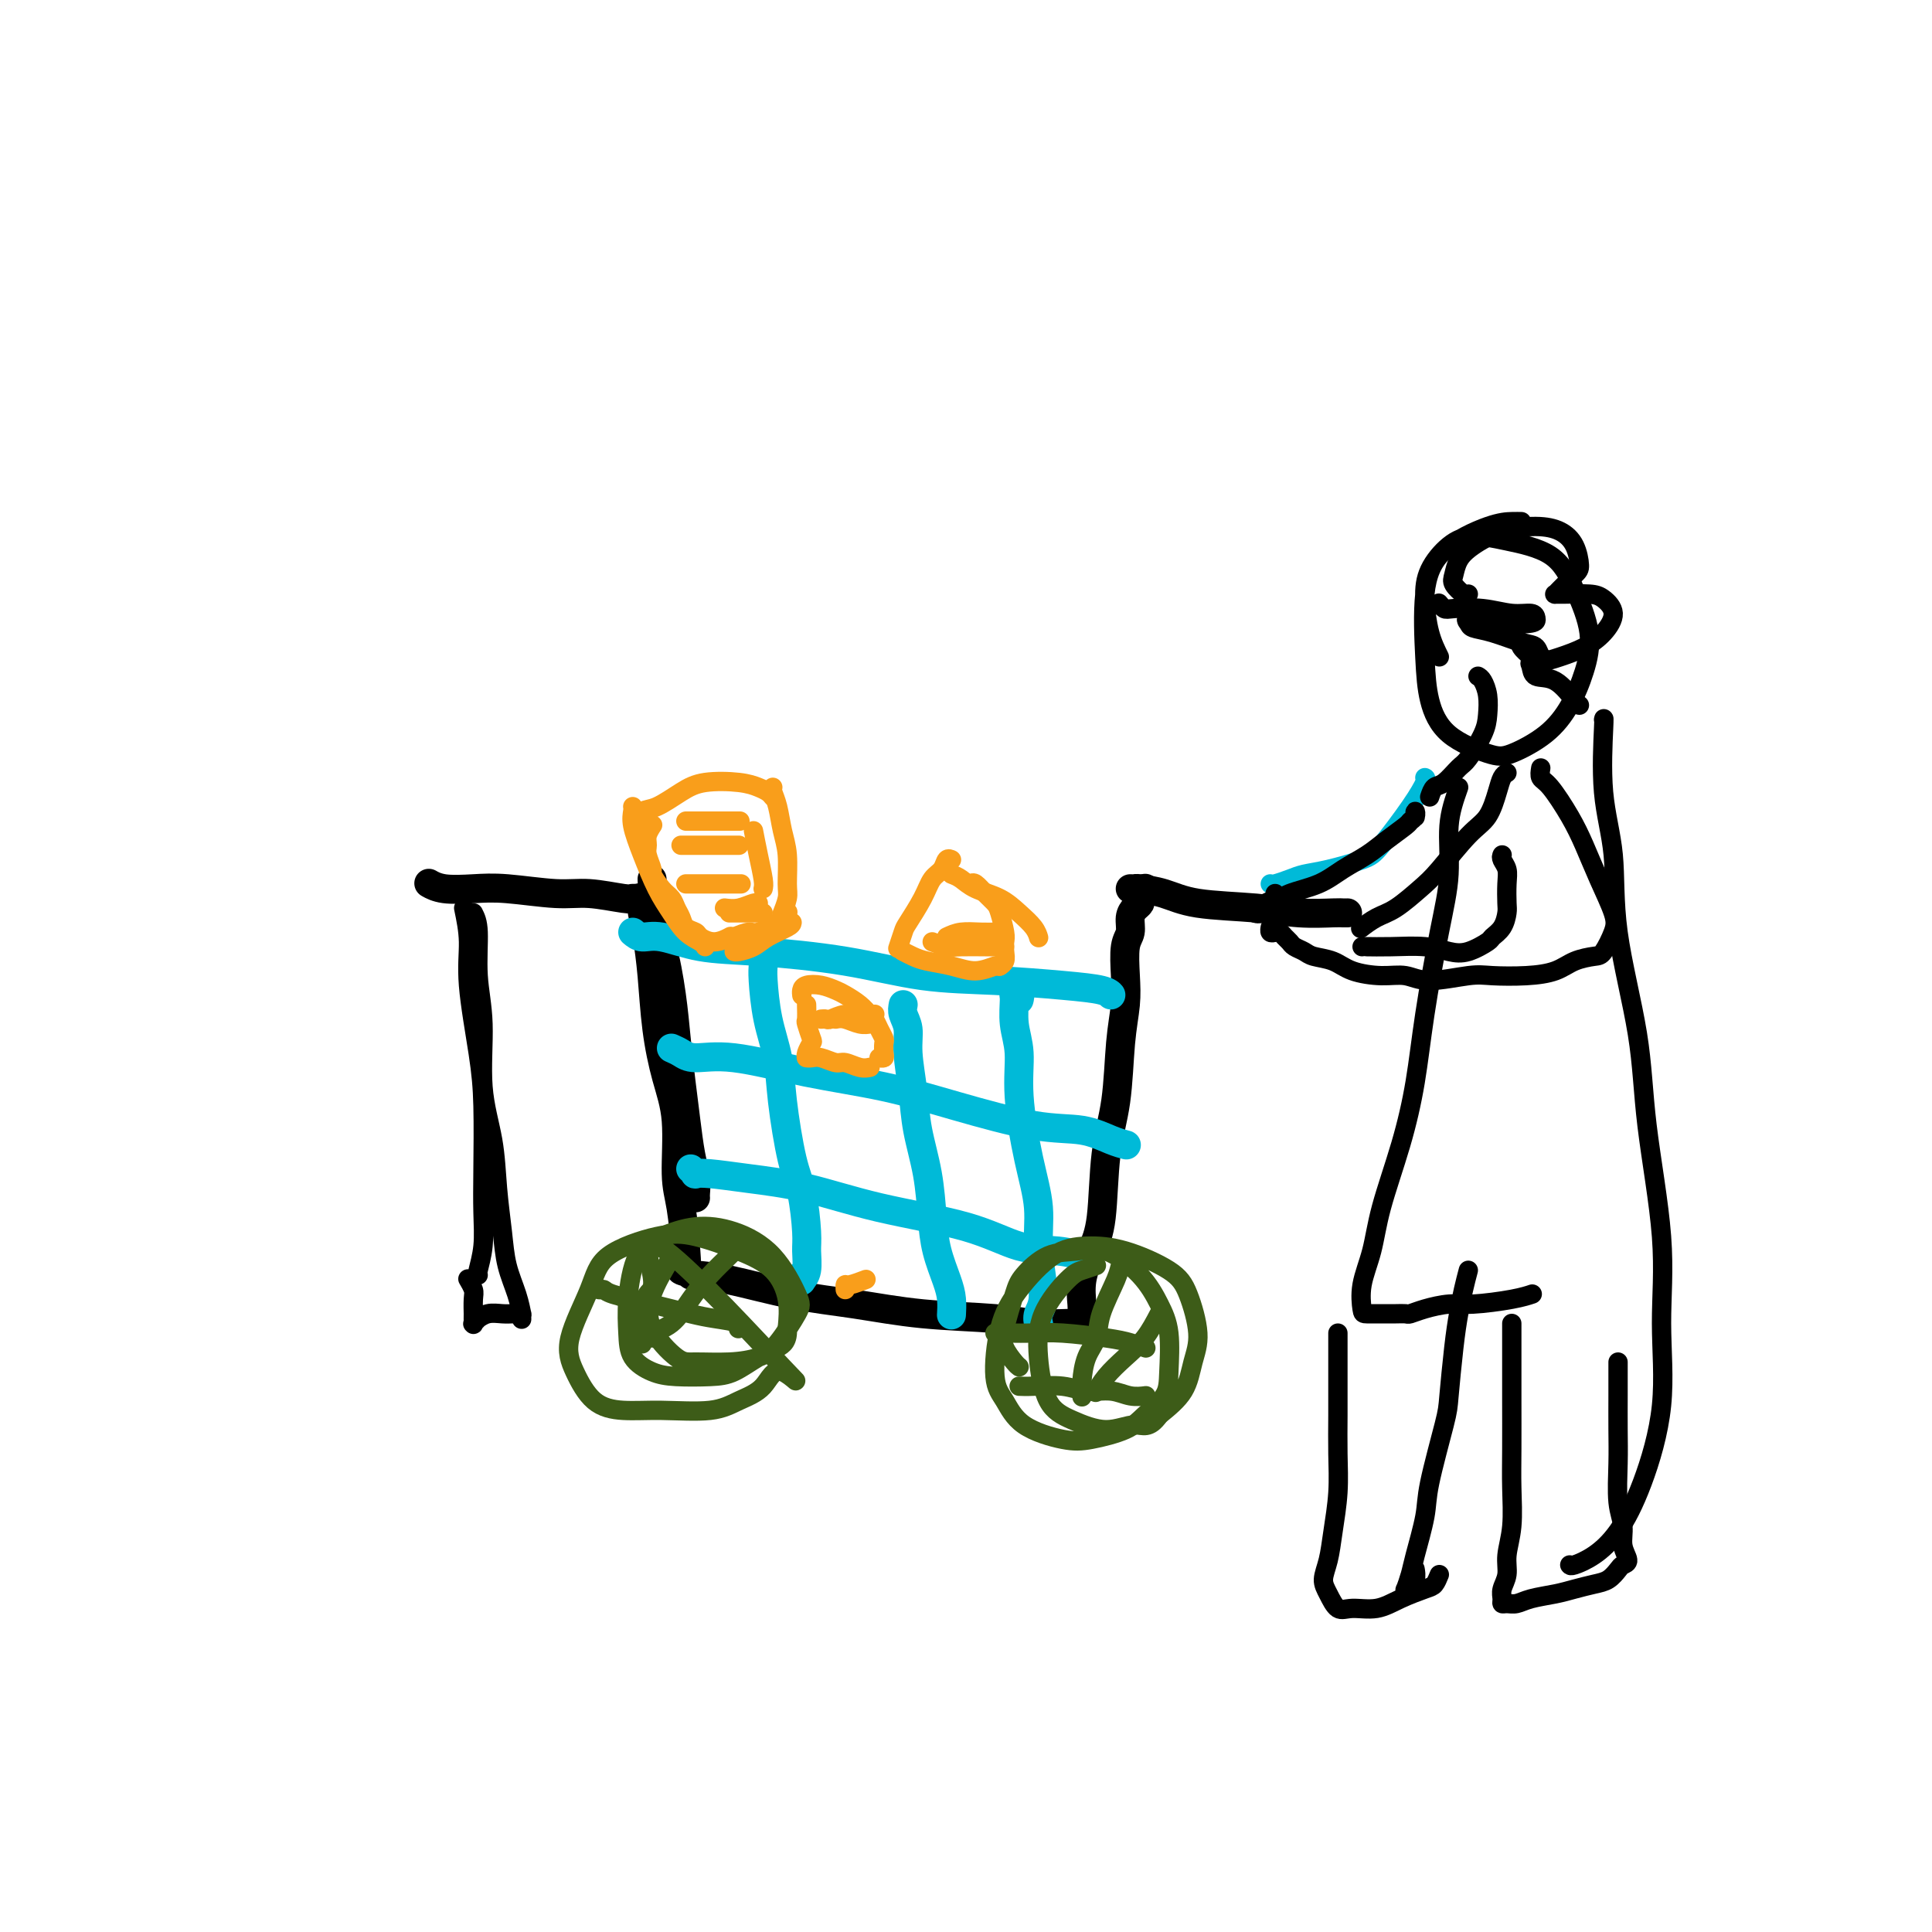 <svg viewBox='0 0 400 400' version='1.1' xmlns='http://www.w3.org/2000/svg' xmlns:xlink='http://www.w3.org/1999/xlink'><g fill='none' stroke='#000000' stroke-width='6' stroke-linecap='round' stroke-linejoin='round'><path d='M89,183c-0.196,-0.111 -0.392,-0.222 0,0c0.392,0.222 1.371,0.776 3,1c1.629,0.224 3.907,0.116 6,0c2.093,-0.116 4.002,-0.241 7,0c2.998,0.241 7.084,0.848 10,1c2.916,0.152 4.663,-0.151 7,0c2.337,0.151 5.265,0.755 7,1c1.735,0.245 2.279,0.132 3,0c0.721,-0.132 1.620,-0.284 2,0c0.380,0.284 0.242,1.004 0,1c-0.242,-0.004 -0.587,-0.733 -1,-1c-0.413,-0.267 -0.895,-0.071 -1,0c-0.105,0.071 0.168,0.019 0,0c-0.168,-0.019 -0.776,-0.005 -1,0c-0.224,0.005 -0.064,0.001 0,0c0.064,-0.001 0.032,-0.001 0,0'/><path d='M135,182c0.046,0.674 0.092,1.348 0,3c-0.092,1.652 -0.323,4.280 0,6c0.323,1.720 1.200,2.530 2,5c0.800,2.470 1.524,6.599 2,10c0.476,3.401 0.706,6.072 1,9c0.294,2.928 0.653,6.112 1,9c0.347,2.888 0.681,5.482 1,8c0.319,2.518 0.621,4.962 1,7c0.379,2.038 0.833,3.670 1,5c0.167,1.330 0.045,2.358 0,3c-0.045,0.642 -0.013,0.898 0,1c0.013,0.102 0.006,0.051 0,0'/><path d='M133,189c0.328,1.474 0.656,2.947 1,5c0.344,2.053 0.704,4.684 1,8c0.296,3.316 0.527,7.316 1,11c0.473,3.684 1.188,7.052 2,10c0.812,2.948 1.721,5.477 2,9c0.279,3.523 -0.072,8.041 0,11c0.072,2.959 0.566,4.360 1,7c0.434,2.640 0.809,6.518 1,9c0.191,2.482 0.197,3.566 0,4c-0.197,0.434 -0.599,0.217 -1,0'/><path d='M143,264c-0.059,-0.035 -0.117,-0.069 1,0c1.117,0.069 3.410,0.242 7,1c3.590,0.758 8.477,2.102 13,3c4.523,0.898 8.683,1.351 13,2c4.317,0.649 8.793,1.494 14,2c5.207,0.506 11.147,0.671 15,1c3.853,0.329 5.620,0.820 8,1c2.380,0.180 5.371,0.048 7,0c1.629,-0.048 1.894,-0.014 2,0c0.106,0.014 0.053,0.007 0,0'/><path d='M224,274c-0.001,-0.301 -0.002,-0.602 0,-1c0.002,-0.398 0.006,-0.892 0,-1c-0.006,-0.108 -0.023,0.170 0,0c0.023,-0.170 0.085,-0.786 0,-2c-0.085,-1.214 -0.317,-3.025 0,-5c0.317,-1.975 1.184,-4.115 2,-6c0.816,-1.885 1.581,-3.514 2,-7c0.419,-3.486 0.491,-8.828 1,-13c0.509,-4.172 1.456,-7.173 2,-11c0.544,-3.827 0.686,-8.481 1,-12c0.314,-3.519 0.801,-5.905 1,-8c0.199,-2.095 0.109,-3.899 0,-6c-0.109,-2.101 -0.236,-4.499 0,-6c0.236,-1.501 0.834,-2.104 1,-3c0.166,-0.896 -0.100,-2.085 0,-3c0.100,-0.915 0.566,-1.555 1,-2c0.434,-0.445 0.834,-0.694 1,-1c0.166,-0.306 0.096,-0.670 0,-1c-0.096,-0.330 -0.218,-0.627 0,-1c0.218,-0.373 0.777,-0.821 1,-1c0.223,-0.179 0.112,-0.090 0,0'/><path d='M234,184c0.426,0.016 0.852,0.031 1,0c0.148,-0.031 0.017,-0.110 1,0c0.983,0.110 3.079,0.408 5,1c1.921,0.592 3.666,1.479 7,2c3.334,0.521 8.256,0.675 12,1c3.744,0.325 6.310,0.819 9,1c2.690,0.181 5.505,0.049 7,0c1.495,-0.049 1.672,-0.013 2,0c0.328,0.013 0.808,0.004 1,0c0.192,-0.004 0.096,-0.002 0,0'/></g>
<g fill='none' stroke='#00BAD8' stroke-width='6' stroke-linecap='round' stroke-linejoin='round'><path d='M131,193c0.569,0.478 1.138,0.956 2,1c0.862,0.044 2.016,-0.346 4,0c1.984,0.346 4.800,1.426 8,2c3.200,0.574 6.786,0.640 12,1c5.214,0.360 12.055,1.013 18,2c5.945,0.987 10.994,2.307 16,3c5.006,0.693 9.968,0.760 15,1c5.032,0.240 10.132,0.652 14,1c3.868,0.348 6.503,0.632 8,1c1.497,0.368 1.856,0.819 2,1c0.144,0.181 0.072,0.090 0,0'/><path d='M139,217c0.655,0.290 1.309,0.580 2,1c0.691,0.420 1.418,0.971 3,1c1.582,0.029 4.019,-0.465 8,0c3.981,0.465 9.504,1.888 15,3c5.496,1.112 10.963,1.912 16,3c5.037,1.088 9.644,2.463 15,4c5.356,1.537 11.459,3.235 16,4c4.541,0.765 7.518,0.597 10,1c2.482,0.403 4.469,1.376 6,2c1.531,0.624 2.604,0.899 3,1c0.396,0.101 0.113,0.029 0,0c-0.113,-0.029 -0.057,-0.014 0,0'/><path d='M143,242c0.468,0.417 0.937,0.834 1,1c0.063,0.166 -0.279,0.081 0,0c0.279,-0.081 1.180,-0.158 3,0c1.820,0.158 4.560,0.550 8,1c3.440,0.450 7.580,0.957 12,2c4.420,1.043 9.118,2.623 15,4c5.882,1.377 12.946,2.551 18,4c5.054,1.449 8.097,3.172 11,4c2.903,0.828 5.666,0.761 8,1c2.334,0.239 4.238,0.782 5,1c0.762,0.218 0.381,0.109 0,0'/><path d='M158,198c0.015,0.697 0.031,1.393 0,2c-0.031,0.607 -0.108,1.123 0,3c0.108,1.877 0.399,5.113 1,8c0.601,2.887 1.510,5.424 2,8c0.490,2.576 0.562,5.192 1,9c0.438,3.808 1.243,8.809 2,12c0.757,3.191 1.467,4.571 2,7c0.533,2.429 0.889,5.906 1,8c0.111,2.094 -0.023,2.806 0,4c0.023,1.194 0.202,2.870 0,4c-0.202,1.130 -0.786,1.715 -1,2c-0.214,0.285 -0.058,0.269 0,0c0.058,-0.269 0.016,-0.791 0,-1c-0.016,-0.209 -0.008,-0.104 0,0'/><path d='M187,208c-0.120,0.606 -0.240,1.211 0,2c0.240,0.789 0.842,1.761 1,3c0.158,1.239 -0.126,2.745 0,5c0.126,2.255 0.663,5.259 1,8c0.337,2.741 0.475,5.219 1,8c0.525,2.781 1.437,5.864 2,9c0.563,3.136 0.778,6.326 1,9c0.222,2.674 0.452,4.832 1,7c0.548,2.168 1.415,4.346 2,6c0.585,1.654 0.889,2.784 1,4c0.111,1.216 0.030,2.520 0,3c-0.030,0.480 -0.009,0.137 0,0c0.009,-0.137 0.004,-0.069 0,0'/><path d='M211,207c0.116,-0.423 0.231,-0.847 0,-1c-0.231,-0.153 -0.810,-0.036 -1,0c-0.190,0.036 0.007,-0.010 0,1c-0.007,1.010 -0.218,3.075 0,5c0.218,1.925 0.866,3.711 1,6c0.134,2.289 -0.247,5.081 0,9c0.247,3.919 1.120,8.965 2,13c0.880,4.035 1.767,7.061 2,10c0.233,2.939 -0.186,5.793 0,9c0.186,3.207 0.978,6.767 1,9c0.022,2.233 -0.725,3.140 -1,4c-0.275,0.860 -0.079,1.674 0,2c0.079,0.326 0.039,0.163 0,0'/></g>
<g fill='none' stroke='#000000' stroke-width='4' stroke-linecap='round' stroke-linejoin='round'><path d='M96,188c0.475,2.299 0.951,4.597 1,7c0.049,2.403 -0.327,4.909 0,9c0.327,4.091 1.357,9.765 2,14c0.643,4.235 0.901,7.030 1,11c0.099,3.970 0.041,9.116 0,13c-0.041,3.884 -0.063,6.505 0,9c0.063,2.495 0.213,4.865 0,7c-0.213,2.135 -0.788,4.036 -1,5c-0.212,0.964 -0.061,0.990 0,1c0.061,0.010 0.030,0.005 0,0'/><path d='M98,189c0.457,0.888 0.914,1.777 1,4c0.086,2.223 -0.198,5.781 0,9c0.198,3.219 0.879,6.099 1,10c0.121,3.901 -0.320,8.825 0,13c0.320,4.175 1.399,7.603 2,11c0.601,3.397 0.725,6.764 1,10c0.275,3.236 0.701,6.340 1,9c0.299,2.660 0.473,4.874 1,7c0.527,2.126 1.409,4.164 2,6c0.591,1.836 0.890,3.472 1,4c0.110,0.528 0.030,-0.050 0,0c-0.030,0.050 -0.008,0.729 0,1c0.008,0.271 0.004,0.136 0,0'/><path d='M97,265c-0.113,-0.191 -0.226,-0.383 0,0c0.226,0.383 0.793,1.340 1,2c0.207,0.660 0.056,1.024 0,2c-0.056,0.976 -0.016,2.564 0,3c0.016,0.436 0.008,-0.279 0,0c-0.008,0.279 -0.018,1.554 0,2c0.018,0.446 0.062,0.063 0,0c-0.062,-0.063 -0.232,0.193 0,0c0.232,-0.193 0.864,-0.836 1,-1c0.136,-0.164 -0.226,0.152 0,0c0.226,-0.152 1.040,-0.773 2,-1c0.960,-0.227 2.066,-0.061 3,0c0.934,0.061 1.695,0.017 2,0c0.305,-0.017 0.152,-0.009 0,0'/></g>
<g fill='none' stroke='#3D5C18' stroke-width='4' stroke-linecap='round' stroke-linejoin='round'><path d='M211,283c-0.210,-0.154 -0.420,-0.308 -1,-1c-0.580,-0.692 -1.528,-1.923 -2,-3c-0.472,-1.077 -0.466,-2.000 0,-4c0.466,-2.000 1.391,-5.075 2,-7c0.609,-1.925 0.900,-2.698 2,-4c1.100,-1.302 3.008,-3.133 5,-4c1.992,-0.867 4.068,-0.770 6,-1c1.932,-0.230 3.719,-0.785 6,0c2.281,0.785 5.056,2.912 7,5c1.944,2.088 3.058,4.137 4,6c0.942,1.863 1.711,3.538 2,6c0.289,2.462 0.097,5.710 0,8c-0.097,2.290 -0.101,3.621 -1,5c-0.899,1.379 -2.695,2.807 -4,4c-1.305,1.193 -2.121,2.150 -4,3c-1.879,0.850 -4.823,1.594 -7,2c-2.177,0.406 -3.587,0.473 -6,0c-2.413,-0.473 -5.828,-1.488 -8,-3c-2.172,-1.512 -3.101,-3.522 -4,-5c-0.899,-1.478 -1.769,-2.424 -2,-5c-0.231,-2.576 0.177,-6.781 1,-10c0.823,-3.219 2.061,-5.453 4,-8c1.939,-2.547 4.577,-5.406 7,-7c2.423,-1.594 4.629,-1.922 7,-2c2.371,-0.078 4.906,0.094 8,1c3.094,0.906 6.748,2.545 9,4c2.252,1.455 3.101,2.727 4,5c0.899,2.273 1.849,5.547 2,8c0.151,2.453 -0.498,4.083 -1,6c-0.502,1.917 -0.858,4.119 -2,6c-1.142,1.881 -3.071,3.440 -5,5'/><path d='M240,293c-2.100,2.999 -3.351,1.996 -5,2c-1.649,0.004 -3.696,1.015 -6,1c-2.304,-0.015 -4.864,-1.054 -7,-2c-2.136,-0.946 -3.849,-1.797 -5,-4c-1.151,-2.203 -1.739,-5.756 -2,-9c-0.261,-3.244 -0.194,-6.179 1,-9c1.194,-2.821 3.514,-5.529 5,-7c1.486,-1.471 2.139,-1.706 3,-2c0.861,-0.294 1.931,-0.647 3,-1'/><path d='M133,278c-0.037,0.212 -0.075,0.425 0,0c0.075,-0.425 0.262,-1.487 0,-2c-0.262,-0.513 -0.973,-0.478 -1,-1c-0.027,-0.522 0.629,-1.601 1,-3c0.371,-1.399 0.458,-3.118 1,-4c0.542,-0.882 1.539,-0.928 1,-4c-0.539,-3.072 -2.615,-9.172 3,-5c5.615,4.172 18.920,18.614 24,24c5.080,5.386 1.937,1.716 0,1c-1.937,-0.716 -2.666,1.522 -4,3c-1.334,1.478 -3.273,2.197 -5,3c-1.727,0.803 -3.243,1.690 -6,2c-2.757,0.310 -6.756,0.045 -10,0c-3.244,-0.045 -5.731,0.132 -8,0c-2.269,-0.132 -4.318,-0.572 -6,-2c-1.682,-1.428 -2.997,-3.843 -4,-6c-1.003,-2.157 -1.693,-4.055 -1,-7c0.693,-2.945 2.770,-6.938 4,-10c1.230,-3.062 1.613,-5.192 4,-7c2.387,-1.808 6.776,-3.293 10,-4c3.224,-0.707 5.281,-0.634 8,0c2.719,0.634 6.100,1.830 9,3c2.900,1.170 5.319,2.315 7,4c1.681,1.685 2.623,3.910 3,6c0.377,2.090 0.188,4.045 0,6'/><path d='M163,275c0.187,2.686 -0.844,3.400 -2,4c-1.156,0.600 -2.436,1.087 -4,2c-1.564,0.913 -3.410,2.251 -5,3c-1.590,0.749 -2.923,0.908 -5,1c-2.077,0.092 -4.897,0.115 -7,0c-2.103,-0.115 -3.488,-0.369 -5,-1c-1.512,-0.631 -3.152,-1.639 -4,-3c-0.848,-1.361 -0.904,-3.076 -1,-5c-0.096,-1.924 -0.230,-4.056 0,-7c0.230,-2.944 0.826,-6.700 2,-9c1.174,-2.300 2.928,-3.142 5,-4c2.072,-0.858 4.464,-1.730 7,-2c2.536,-0.270 5.217,0.063 8,1c2.783,0.937 5.667,2.478 8,5c2.333,2.522 4.115,6.024 5,8c0.885,1.976 0.872,2.424 0,4c-0.872,1.576 -2.604,4.279 -4,6c-1.396,1.721 -2.455,2.458 -4,3c-1.545,0.542 -3.576,0.888 -6,1c-2.424,0.112 -5.242,-0.012 -7,0c-1.758,0.012 -2.457,0.158 -4,-1c-1.543,-1.158 -3.929,-3.620 -5,-6c-1.071,-2.380 -0.827,-4.679 0,-7c0.827,-2.321 2.236,-4.663 3,-6c0.764,-1.337 0.882,-1.668 1,-2'/><path d='M125,267c-0.525,0.018 -1.050,0.036 -1,0c0.050,-0.036 0.675,-0.126 1,0c0.325,0.126 0.351,0.467 2,1c1.649,0.533 4.922,1.257 8,2c3.078,0.743 5.963,1.506 8,2c2.037,0.494 3.226,0.720 5,1c1.774,0.280 4.131,0.614 5,1c0.869,0.386 0.248,0.825 0,1c-0.248,0.175 -0.124,0.088 0,0'/><path d='M153,258c0.131,-0.136 0.262,-0.272 0,0c-0.262,0.272 -0.919,0.951 -2,2c-1.081,1.049 -2.588,2.466 -4,4c-1.412,1.534 -2.729,3.184 -4,5c-1.271,1.816 -2.496,3.797 -4,5c-1.504,1.203 -3.287,1.630 -4,2c-0.713,0.370 -0.357,0.685 0,1'/><path d='M206,276c0.820,-0.007 1.639,-0.013 3,0c1.361,0.013 3.262,0.046 5,0c1.738,-0.046 3.313,-0.170 6,0c2.687,0.170 6.485,0.634 9,1c2.515,0.366 3.746,0.634 5,1c1.254,0.366 2.530,0.829 3,1c0.470,0.171 0.134,0.049 0,0c-0.134,-0.049 -0.067,-0.024 0,0'/><path d='M211,287c0.707,0.033 1.413,0.065 3,0c1.587,-0.065 4.054,-0.228 6,0c1.946,0.228 3.369,0.846 5,1c1.631,0.154 3.468,-0.154 5,0c1.532,0.154 2.759,0.772 4,1c1.241,0.228 2.498,0.065 3,0c0.502,-0.065 0.251,-0.033 0,0'/><path d='M233,261c-0.396,0.261 -0.792,0.522 -1,1c-0.208,0.478 -0.227,1.174 -1,3c-0.773,1.826 -2.298,4.784 -3,7c-0.702,2.216 -0.580,3.690 -1,5c-0.420,1.310 -1.381,2.454 -2,4c-0.619,1.546 -0.898,3.493 -1,5c-0.102,1.507 -0.029,2.573 0,3c0.029,0.427 0.015,0.213 0,0'/><path d='M240,272c-0.920,1.758 -1.841,3.515 -3,5c-1.159,1.485 -2.558,2.697 -4,4c-1.442,1.303 -2.927,2.697 -4,4c-1.073,1.303 -1.735,2.515 -2,3c-0.265,0.485 -0.132,0.242 0,0'/></g>
<g fill='none' stroke='#F99E1B' stroke-width='4' stroke-linecap='round' stroke-linejoin='round'><path d='M132,171c-0.056,-0.206 -0.111,-0.413 0,-1c0.111,-0.587 0.389,-1.556 1,-2c0.611,-0.444 1.557,-0.365 3,-1c1.443,-0.635 3.385,-1.985 5,-3c1.615,-1.015 2.905,-1.695 5,-2c2.095,-0.305 4.994,-0.237 7,0c2.006,0.237 3.117,0.641 4,1c0.883,0.359 1.538,0.674 2,1c0.462,0.326 0.731,0.663 1,1'/><path d='M156,172c0.311,1.600 0.622,3.200 1,5c0.378,1.800 0.822,3.800 1,5c0.178,1.200 0.089,1.600 0,2'/><path d='M160,163c-0.091,0.206 -0.182,0.412 0,1c0.182,0.588 0.638,1.560 1,3c0.362,1.440 0.629,3.350 1,5c0.371,1.650 0.846,3.041 1,5c0.154,1.959 -0.011,4.486 0,6c0.011,1.514 0.199,2.014 0,3c-0.199,0.986 -0.784,2.458 -1,3c-0.216,0.542 -0.062,0.155 0,0c0.062,-0.155 0.031,-0.077 0,0'/><path d='M131,167c0.042,0.217 0.083,0.434 0,1c-0.083,0.566 -0.291,1.482 0,3c0.291,1.518 1.079,3.639 2,6c0.921,2.361 1.973,4.961 3,7c1.027,2.039 2.028,3.516 3,5c0.972,1.484 1.916,2.977 3,4c1.084,1.023 2.310,1.578 3,2c0.690,0.422 0.845,0.711 1,1'/><path d='M135,171c0.116,-0.176 0.231,-0.351 0,0c-0.231,0.351 -0.810,1.230 -1,2c-0.190,0.770 0.007,1.431 0,2c-0.007,0.569 -0.220,1.044 0,2c0.220,0.956 0.871,2.392 1,3c0.129,0.608 -0.263,0.389 0,1c0.263,0.611 1.183,2.051 2,3c0.817,0.949 1.533,1.406 2,2c0.467,0.594 0.687,1.324 1,2c0.313,0.676 0.719,1.296 1,2c0.281,0.704 0.437,1.491 1,2c0.563,0.509 1.534,0.739 2,1c0.466,0.261 0.426,0.553 1,1c0.574,0.447 1.762,1.048 3,1c1.238,-0.048 2.526,-0.744 3,-1c0.474,-0.256 0.136,-0.073 0,0c-0.136,0.073 -0.068,0.037 0,0'/><path d='M152,194c1.147,-0.467 2.293,-0.935 3,-1c0.707,-0.065 0.973,0.271 2,0c1.027,-0.271 2.815,-1.150 4,-2c1.185,-0.850 1.767,-1.671 2,-2c0.233,-0.329 0.116,-0.164 0,0'/><path d='M164,191c-0.038,0.249 -0.077,0.498 -1,1c-0.923,0.502 -2.732,1.258 -4,2c-1.268,0.742 -1.995,1.469 -3,2c-1.005,0.531 -2.287,0.866 -3,1c-0.713,0.134 -0.856,0.067 -1,0'/><path d='M142,170c0.792,0.000 1.583,0.000 3,0c1.417,0.000 3.458,0.000 5,0c1.542,0.000 2.583,0.000 3,0c0.417,0.000 0.208,0.000 0,0'/><path d='M141,175c0.641,0.000 1.282,0.000 2,0c0.718,0.000 1.512,0.000 3,0c1.488,0.000 3.670,0.000 5,0c1.330,0.000 1.809,0.000 2,0c0.191,0.000 0.096,0.000 0,0'/><path d='M142,183c0.142,0.000 0.284,0.000 1,0c0.716,0.000 2.006,0.000 3,0c0.994,0.000 1.691,0.000 3,0c1.309,0.000 3.231,0.000 4,0c0.769,0.000 0.384,0.000 0,0'/><path d='M150,188c0.958,0.113 1.917,0.226 3,0c1.083,-0.226 2.292,-0.792 3,-1c0.708,-0.208 0.917,-0.060 1,0c0.083,0.060 0.042,0.030 0,0'/><path d='M151,189c0.137,0.000 0.274,0.000 1,0c0.726,0.000 2.042,0.000 3,0c0.958,0.000 1.560,0.000 2,0c0.440,0.000 0.720,0.000 1,0'/><path d='M186,196c-0.104,0.312 -0.208,0.624 0,0c0.208,-0.624 0.728,-2.183 1,-3c0.272,-0.817 0.296,-0.892 1,-2c0.704,-1.108 2.087,-3.250 3,-5c0.913,-1.750 1.355,-3.110 2,-4c0.645,-0.890 1.492,-1.311 2,-2c0.508,-0.689 0.675,-1.647 1,-2c0.325,-0.353 0.807,-0.101 1,0c0.193,0.101 0.096,0.050 0,0'/><path d='M197,181c0.631,0.238 1.261,0.476 2,1c0.739,0.524 1.585,1.335 3,2c1.415,0.665 3.398,1.183 5,2c1.602,0.817 2.821,1.932 4,3c1.179,1.068 2.316,2.091 3,3c0.684,0.909 0.915,1.706 1,2c0.085,0.294 0.024,0.084 0,0c-0.024,-0.084 -0.012,-0.042 0,0'/><path d='M187,197c-0.167,-0.088 -0.335,-0.177 0,0c0.335,0.177 1.172,0.618 2,1c0.828,0.382 1.648,0.705 3,1c1.352,0.295 3.238,0.563 5,1c1.762,0.438 3.400,1.045 5,1c1.600,-0.045 3.162,-0.743 4,-1c0.838,-0.257 0.954,-0.073 1,0c0.046,0.073 0.023,0.037 0,0'/><path d='M201,183c0.251,-0.174 0.502,-0.349 1,0c0.498,0.349 1.244,1.220 2,2c0.756,0.780 1.523,1.469 2,2c0.477,0.531 0.665,0.905 1,2c0.335,1.095 0.818,2.910 1,4c0.182,1.090 0.063,1.455 0,2c-0.063,0.545 -0.068,1.270 0,2c0.068,0.730 0.211,1.466 0,2c-0.211,0.534 -0.774,0.867 -1,1c-0.226,0.133 -0.113,0.067 0,0'/><path d='M196,194c0.906,-0.423 1.812,-0.845 3,-1c1.188,-0.155 2.659,-0.041 4,0c1.341,0.041 2.553,0.011 3,0c0.447,-0.011 0.128,-0.003 0,0c-0.128,0.003 -0.064,0.002 0,0'/><path d='M193,195c1.058,0.423 2.115,0.845 3,1c0.885,0.155 1.596,0.041 3,0c1.404,-0.041 3.500,-0.011 5,0c1.500,0.011 2.404,0.003 3,0c0.596,-0.003 0.885,-0.001 1,0c0.115,0.001 0.058,0.000 0,0'/><path d='M166,206c0.012,0.085 0.023,0.169 0,0c-0.023,-0.169 -0.082,-0.593 0,-1c0.082,-0.407 0.305,-0.797 1,-1c0.695,-0.203 1.864,-0.219 3,0c1.136,0.219 2.241,0.674 3,1c0.759,0.326 1.173,0.524 2,1c0.827,0.476 2.068,1.231 3,2c0.932,0.769 1.556,1.553 2,2c0.444,0.447 0.707,0.557 1,1c0.293,0.443 0.615,1.219 1,2c0.385,0.781 0.831,1.568 1,2c0.169,0.432 0.059,0.508 0,1c-0.059,0.492 -0.067,1.400 0,2c0.067,0.600 0.210,0.892 0,1c-0.210,0.108 -0.774,0.031 -1,0c-0.226,-0.031 -0.113,-0.015 0,0'/><path d='M167,208c0.028,1.241 0.056,2.483 0,3c-0.056,0.517 -0.197,0.310 0,1c0.197,0.690 0.732,2.276 1,3c0.268,0.724 0.268,0.586 0,1c-0.268,0.414 -0.805,1.379 -1,2c-0.195,0.621 -0.050,0.899 0,1c0.050,0.101 0.004,0.026 0,0c-0.004,-0.026 0.033,-0.003 0,0c-0.033,0.003 -0.137,-0.014 0,0c0.137,0.014 0.515,0.060 1,0c0.485,-0.060 1.076,-0.226 2,0c0.924,0.226 2.181,0.845 3,1c0.819,0.155 1.199,-0.154 2,0c0.801,0.154 2.023,0.772 3,1c0.977,0.228 1.708,0.065 2,0c0.292,-0.065 0.146,-0.033 0,0'/><path d='M170,211c0.372,-0.030 0.744,-0.061 1,0c0.256,0.061 0.394,0.212 1,0c0.606,-0.212 1.678,-0.789 3,-1c1.322,-0.211 2.894,-0.057 4,0c1.106,0.057 1.744,0.016 2,0c0.256,-0.016 0.128,-0.008 0,0'/><path d='M173,211c0.565,-0.113 1.131,-0.226 2,0c0.869,0.226 2.042,0.792 3,1c0.958,0.208 1.702,0.060 2,0c0.298,-0.060 0.149,-0.030 0,0'/><path d='M175,267c-0.022,-0.453 -0.045,-0.906 0,-1c0.045,-0.094 0.156,0.171 1,0c0.844,-0.171 2.419,-0.777 3,-1c0.581,-0.223 0.166,-0.064 0,0c-0.166,0.064 -0.083,0.032 0,0'/></g>
<g fill='none' stroke='#00BAD8' stroke-width='4' stroke-linecap='round' stroke-linejoin='round'><path d='M263,183c0.147,0.087 0.294,0.175 1,0c0.706,-0.175 1.971,-0.612 3,-1c1.029,-0.388 1.822,-0.728 3,-1c1.178,-0.272 2.740,-0.475 5,-1c2.260,-0.525 5.219,-1.370 7,-2c1.781,-0.630 2.385,-1.045 4,-3c1.615,-1.955 4.243,-5.449 6,-8c1.757,-2.551 2.645,-4.157 3,-5c0.355,-0.843 0.178,-0.921 0,-1'/></g>
<g fill='none' stroke='#000000' stroke-width='4' stroke-linecap='round' stroke-linejoin='round'><path d='M282,192c-0.253,0.193 -0.507,0.387 0,0c0.507,-0.387 1.773,-1.353 3,-2c1.227,-0.647 2.415,-0.975 4,-2c1.585,-1.025 3.566,-2.746 5,-4c1.434,-1.254 2.321,-2.041 4,-4c1.679,-1.959 4.152,-5.088 6,-7c1.848,-1.912 3.073,-2.605 4,-4c0.927,-1.395 1.557,-3.491 2,-5c0.443,-1.509 0.698,-2.431 1,-3c0.302,-0.569 0.651,-0.784 1,-1'/><path d='M296,165c0.277,-0.816 0.554,-1.632 1,-2c0.446,-0.368 1.062,-0.289 2,-1c0.938,-0.711 2.200,-2.213 3,-3c0.800,-0.787 1.140,-0.858 2,-2c0.860,-1.142 2.242,-3.353 3,-5c0.758,-1.647 0.894,-2.730 1,-4c0.106,-1.270 0.182,-2.726 0,-4c-0.182,-1.274 -0.624,-2.364 -1,-3c-0.376,-0.636 -0.688,-0.818 -1,-1'/><path d='M293,169c0.008,0.136 0.016,0.273 0,0c-0.016,-0.273 -0.055,-0.954 0,-1c0.055,-0.046 0.204,0.543 0,1c-0.204,0.457 -0.760,0.783 -1,1c-0.240,0.217 -0.165,0.327 -1,1c-0.835,0.673 -2.580,1.910 -4,3c-1.420,1.090 -2.515,2.035 -4,3c-1.485,0.965 -3.361,1.951 -5,3c-1.639,1.049 -3.042,2.162 -5,3c-1.958,0.838 -4.472,1.401 -6,2c-1.528,0.599 -2.071,1.233 -3,2c-0.929,0.767 -2.246,1.667 -3,2c-0.754,0.333 -0.946,0.100 -1,0c-0.054,-0.100 0.032,-0.068 0,0c-0.032,0.068 -0.180,0.172 0,0c0.180,-0.172 0.689,-0.621 1,-1c0.311,-0.379 0.424,-0.689 1,-1c0.576,-0.311 1.617,-0.622 2,-1c0.383,-0.378 0.110,-0.822 0,-1c-0.110,-0.178 -0.055,-0.089 0,0'/><path d='M298,136c-0.726,-1.467 -1.452,-2.933 -2,-5c-0.548,-2.067 -0.917,-4.734 -1,-7c-0.083,-2.266 0.119,-4.132 1,-6c0.881,-1.868 2.440,-3.739 4,-5c1.560,-1.261 3.119,-1.912 5,-2c1.881,-0.088 4.082,0.386 7,1c2.918,0.614 6.553,1.369 9,3c2.447,1.631 3.704,4.137 5,7c1.296,2.863 2.629,6.084 3,9c0.371,2.916 -0.220,5.526 -1,8c-0.780,2.474 -1.748,4.811 -3,7c-1.252,2.189 -2.787,4.230 -5,6c-2.213,1.770 -5.104,3.268 -7,4c-1.896,0.732 -2.797,0.698 -5,0c-2.203,-0.698 -5.707,-2.061 -8,-4c-2.293,-1.939 -3.373,-4.453 -4,-7c-0.627,-2.547 -0.799,-5.127 -1,-9c-0.201,-3.873 -0.429,-9.038 0,-13c0.429,-3.962 1.517,-6.722 4,-9c2.483,-2.278 6.361,-4.075 9,-5c2.639,-0.925 4.040,-0.979 5,-1c0.960,-0.021 1.480,-0.011 2,0'/><path d='M332,149c0.061,-0.325 0.121,-0.650 0,2c-0.121,2.650 -0.424,8.274 0,13c0.424,4.726 1.575,8.553 2,13c0.425,4.447 0.123,9.514 1,16c0.877,6.486 2.931,14.390 4,21c1.069,6.610 1.151,11.927 2,19c0.849,7.073 2.465,15.903 3,23c0.535,7.097 -0.012,12.461 0,18c0.012,5.539 0.581,11.253 0,17c-0.581,5.747 -2.313,11.526 -4,16c-1.687,4.474 -3.328,7.642 -5,10c-1.672,2.358 -3.373,3.904 -5,5c-1.627,1.096 -3.179,1.742 -4,2c-0.821,0.258 -0.910,0.129 -1,0'/><path d='M302,163c-0.885,2.499 -1.770,4.999 -2,8c-0.230,3.001 0.193,6.505 0,10c-0.193,3.495 -1.004,6.981 -2,12c-0.996,5.019 -2.178,11.572 -3,17c-0.822,5.428 -1.286,9.731 -2,14c-0.714,4.269 -1.680,8.503 -3,13c-1.320,4.497 -2.994,9.258 -4,13c-1.006,3.742 -1.345,6.467 -2,9c-0.655,2.533 -1.627,4.875 -2,7c-0.373,2.125 -0.147,4.034 0,5c0.147,0.966 0.214,0.991 1,1c0.786,0.009 2.289,0.003 3,0c0.711,-0.003 0.628,-0.004 1,0c0.372,0.004 1.197,0.011 2,0c0.803,-0.011 1.582,-0.041 2,0c0.418,0.041 0.474,0.152 1,0c0.526,-0.152 1.521,-0.566 3,-1c1.479,-0.434 3.440,-0.887 5,-1c1.560,-0.113 2.717,0.114 5,0c2.283,-0.114 5.692,-0.569 8,-1c2.308,-0.431 3.517,-0.837 4,-1c0.483,-0.163 0.242,-0.081 0,0'/><path d='M304,263c-0.332,1.262 -0.664,2.525 -1,4c-0.336,1.475 -0.675,3.164 -1,5c-0.325,1.836 -0.635,3.820 -1,7c-0.365,3.180 -0.784,7.555 -1,10c-0.216,2.445 -0.229,2.961 -1,6c-0.771,3.039 -2.301,8.602 -3,12c-0.699,3.398 -0.565,4.633 -1,7c-0.435,2.367 -1.437,5.868 -2,8c-0.563,2.132 -0.688,2.897 -1,4c-0.312,1.103 -0.812,2.545 -1,3c-0.188,0.455 -0.066,-0.076 0,0c0.066,0.076 0.074,0.761 0,1c-0.074,0.239 -0.230,0.032 0,0c0.230,-0.032 0.846,0.110 1,0c0.154,-0.110 -0.155,-0.473 0,-1c0.155,-0.527 0.772,-1.219 1,-2c0.228,-0.781 0.065,-1.652 0,-2c-0.065,-0.348 -0.033,-0.174 0,0'/><path d='M277,276c0.000,0.244 0.001,0.488 0,2c-0.001,1.512 -0.003,4.293 0,7c0.003,2.707 0.012,5.339 0,8c-0.012,2.661 -0.046,5.349 0,8c0.046,2.651 0.172,5.265 0,8c-0.172,2.735 -0.643,5.592 -1,8c-0.357,2.408 -0.600,4.368 -1,6c-0.400,1.632 -0.958,2.936 -1,4c-0.042,1.064 0.430,1.887 1,3c0.570,1.113 1.238,2.516 2,3c0.762,0.484 1.619,0.051 3,0c1.381,-0.051 3.287,0.282 5,0c1.713,-0.282 3.232,-1.179 5,-2c1.768,-0.821 3.784,-1.567 5,-2c1.216,-0.433 1.633,-0.552 2,-1c0.367,-0.448 0.683,-1.224 1,-2'/><path d='M313,274c0.000,0.809 0.000,1.617 0,2c-0.000,0.383 -0.000,0.339 0,2c0.000,1.661 0.001,5.027 0,7c-0.001,1.973 -0.004,2.555 0,5c0.004,2.445 0.016,6.755 0,10c-0.016,3.245 -0.061,5.425 0,8c0.061,2.575 0.227,5.544 0,8c-0.227,2.456 -0.846,4.399 -1,6c-0.154,1.601 0.157,2.860 0,4c-0.157,1.140 -0.783,2.163 -1,3c-0.217,0.837 -0.027,1.489 0,2c0.027,0.511 -0.110,0.880 0,1c0.110,0.120 0.468,-0.009 1,0c0.532,0.009 1.237,0.157 2,0c0.763,-0.157 1.583,-0.618 3,-1c1.417,-0.382 3.430,-0.683 5,-1c1.570,-0.317 2.696,-0.649 4,-1c1.304,-0.351 2.785,-0.723 4,-1c1.215,-0.277 2.164,-0.461 3,-1c0.836,-0.539 1.560,-1.435 2,-2c0.440,-0.565 0.598,-0.801 1,-1c0.402,-0.199 1.050,-0.361 1,-1c-0.050,-0.639 -0.798,-1.753 -1,-3c-0.202,-1.247 0.142,-2.626 0,-4c-0.142,-1.374 -0.770,-2.742 -1,-5c-0.230,-2.258 -0.062,-5.407 0,-8c0.062,-2.593 0.017,-4.631 0,-7c-0.017,-2.369 -0.004,-5.068 0,-7c0.004,-1.932 0.001,-3.097 0,-4c-0.001,-0.903 -0.000,-1.544 0,-2c0.000,-0.456 0.000,-0.728 0,-1'/><path d='M319,159c-0.125,0.764 -0.249,1.527 0,2c0.249,0.473 0.873,0.654 2,2c1.127,1.346 2.759,3.857 4,6c1.241,2.143 2.091,3.919 3,6c0.909,2.081 1.875,4.466 3,7c1.125,2.534 2.408,5.217 3,7c0.592,1.783 0.491,2.666 0,4c-0.491,1.334 -1.374,3.117 -2,4c-0.626,0.883 -0.996,0.864 -2,1c-1.004,0.136 -2.641,0.428 -4,1c-1.359,0.572 -2.439,1.426 -4,2c-1.561,0.574 -3.603,0.868 -6,1c-2.397,0.132 -5.150,0.103 -7,0c-1.850,-0.103 -2.799,-0.278 -5,0c-2.201,0.278 -5.655,1.010 -8,1c-2.345,-0.010 -3.580,-0.762 -5,-1c-1.420,-0.238 -3.023,0.038 -5,0c-1.977,-0.038 -4.326,-0.391 -6,-1c-1.674,-0.609 -2.672,-1.473 -4,-2c-1.328,-0.527 -2.986,-0.718 -4,-1c-1.014,-0.282 -1.385,-0.654 -2,-1c-0.615,-0.346 -1.474,-0.667 -2,-1c-0.526,-0.333 -0.719,-0.677 -1,-1c-0.281,-0.323 -0.650,-0.626 -1,-1c-0.350,-0.374 -0.682,-0.818 -1,-1c-0.318,-0.182 -0.621,-0.100 -1,0c-0.379,0.100 -0.833,0.219 -1,0c-0.167,-0.219 -0.048,-0.777 0,-1c0.048,-0.223 0.024,-0.112 0,0'/><path d='M311,177c-0.113,0.258 -0.226,0.515 0,1c0.226,0.485 0.791,1.197 1,2c0.209,0.803 0.063,1.697 0,3c-0.063,1.303 -0.042,3.016 0,4c0.042,0.984 0.104,1.237 0,2c-0.104,0.763 -0.376,2.034 -1,3c-0.624,0.966 -1.602,1.628 -2,2c-0.398,0.372 -0.215,0.453 -1,1c-0.785,0.547 -2.536,1.558 -4,2c-1.464,0.442 -2.641,0.315 -4,0c-1.359,-0.315 -2.900,-0.816 -5,-1c-2.100,-0.184 -4.759,-0.049 -7,0c-2.241,0.049 -4.065,0.013 -5,0c-0.935,-0.013 -0.983,-0.004 -1,0c-0.017,0.004 -0.005,0.001 0,0c0.005,-0.001 0.002,-0.001 0,0'/><path d='M304,123c-0.200,0.185 -0.401,0.370 -1,0c-0.599,-0.370 -1.598,-1.297 -2,-2c-0.402,-0.703 -0.209,-1.184 0,-2c0.209,-0.816 0.432,-1.968 1,-3c0.568,-1.032 1.479,-1.943 3,-3c1.521,-1.057 3.651,-2.259 6,-3c2.349,-0.741 4.916,-1.021 7,-1c2.084,0.021 3.687,0.341 5,1c1.313,0.659 2.338,1.655 3,3c0.662,1.345 0.961,3.040 1,4c0.039,0.960 -0.183,1.186 -1,2c-0.817,0.814 -2.231,2.218 -3,3c-0.769,0.782 -0.895,0.943 -1,1c-0.105,0.057 -0.191,0.009 0,0c0.191,-0.009 0.659,0.020 2,0c1.341,-0.020 3.553,-0.091 5,0c1.447,0.091 2.127,0.342 3,1c0.873,0.658 1.937,1.722 2,3c0.063,1.278 -0.875,2.771 -2,4c-1.125,1.229 -2.439,2.193 -4,3c-1.561,0.807 -3.371,1.456 -5,2c-1.629,0.544 -3.077,0.983 -4,1c-0.923,0.017 -1.319,-0.387 -2,-1c-0.681,-0.613 -1.645,-1.434 -2,-2c-0.355,-0.566 -0.101,-0.876 0,-1c0.101,-0.124 0.051,-0.062 0,0'/><path d='M298,125c-0.090,-0.111 -0.181,-0.222 0,0c0.181,0.222 0.633,0.777 1,1c0.367,0.223 0.648,0.115 2,0c1.352,-0.115 3.774,-0.238 6,0c2.226,0.238 4.255,0.835 6,1c1.745,0.165 3.206,-0.103 4,0c0.794,0.103 0.919,0.577 1,1c0.081,0.423 0.116,0.796 -1,1c-1.116,0.204 -3.384,0.240 -5,0c-1.616,-0.240 -2.581,-0.756 -4,-1c-1.419,-0.244 -3.292,-0.216 -4,0c-0.708,0.216 -0.250,0.620 0,1c0.250,0.380 0.291,0.737 1,1c0.709,0.263 2.087,0.434 4,1c1.913,0.566 4.362,1.528 6,2c1.638,0.472 2.467,0.454 3,1c0.533,0.546 0.770,1.656 1,2c0.230,0.344 0.451,-0.080 0,0c-0.451,0.080 -1.575,0.662 -2,1c-0.425,0.338 -0.152,0.430 0,1c0.152,0.570 0.185,1.617 1,2c0.815,0.383 2.414,0.103 4,1c1.586,0.897 3.158,2.972 4,4c0.842,1.028 0.955,1.008 1,1c0.045,-0.008 0.023,-0.004 0,0'/></g>
</svg>